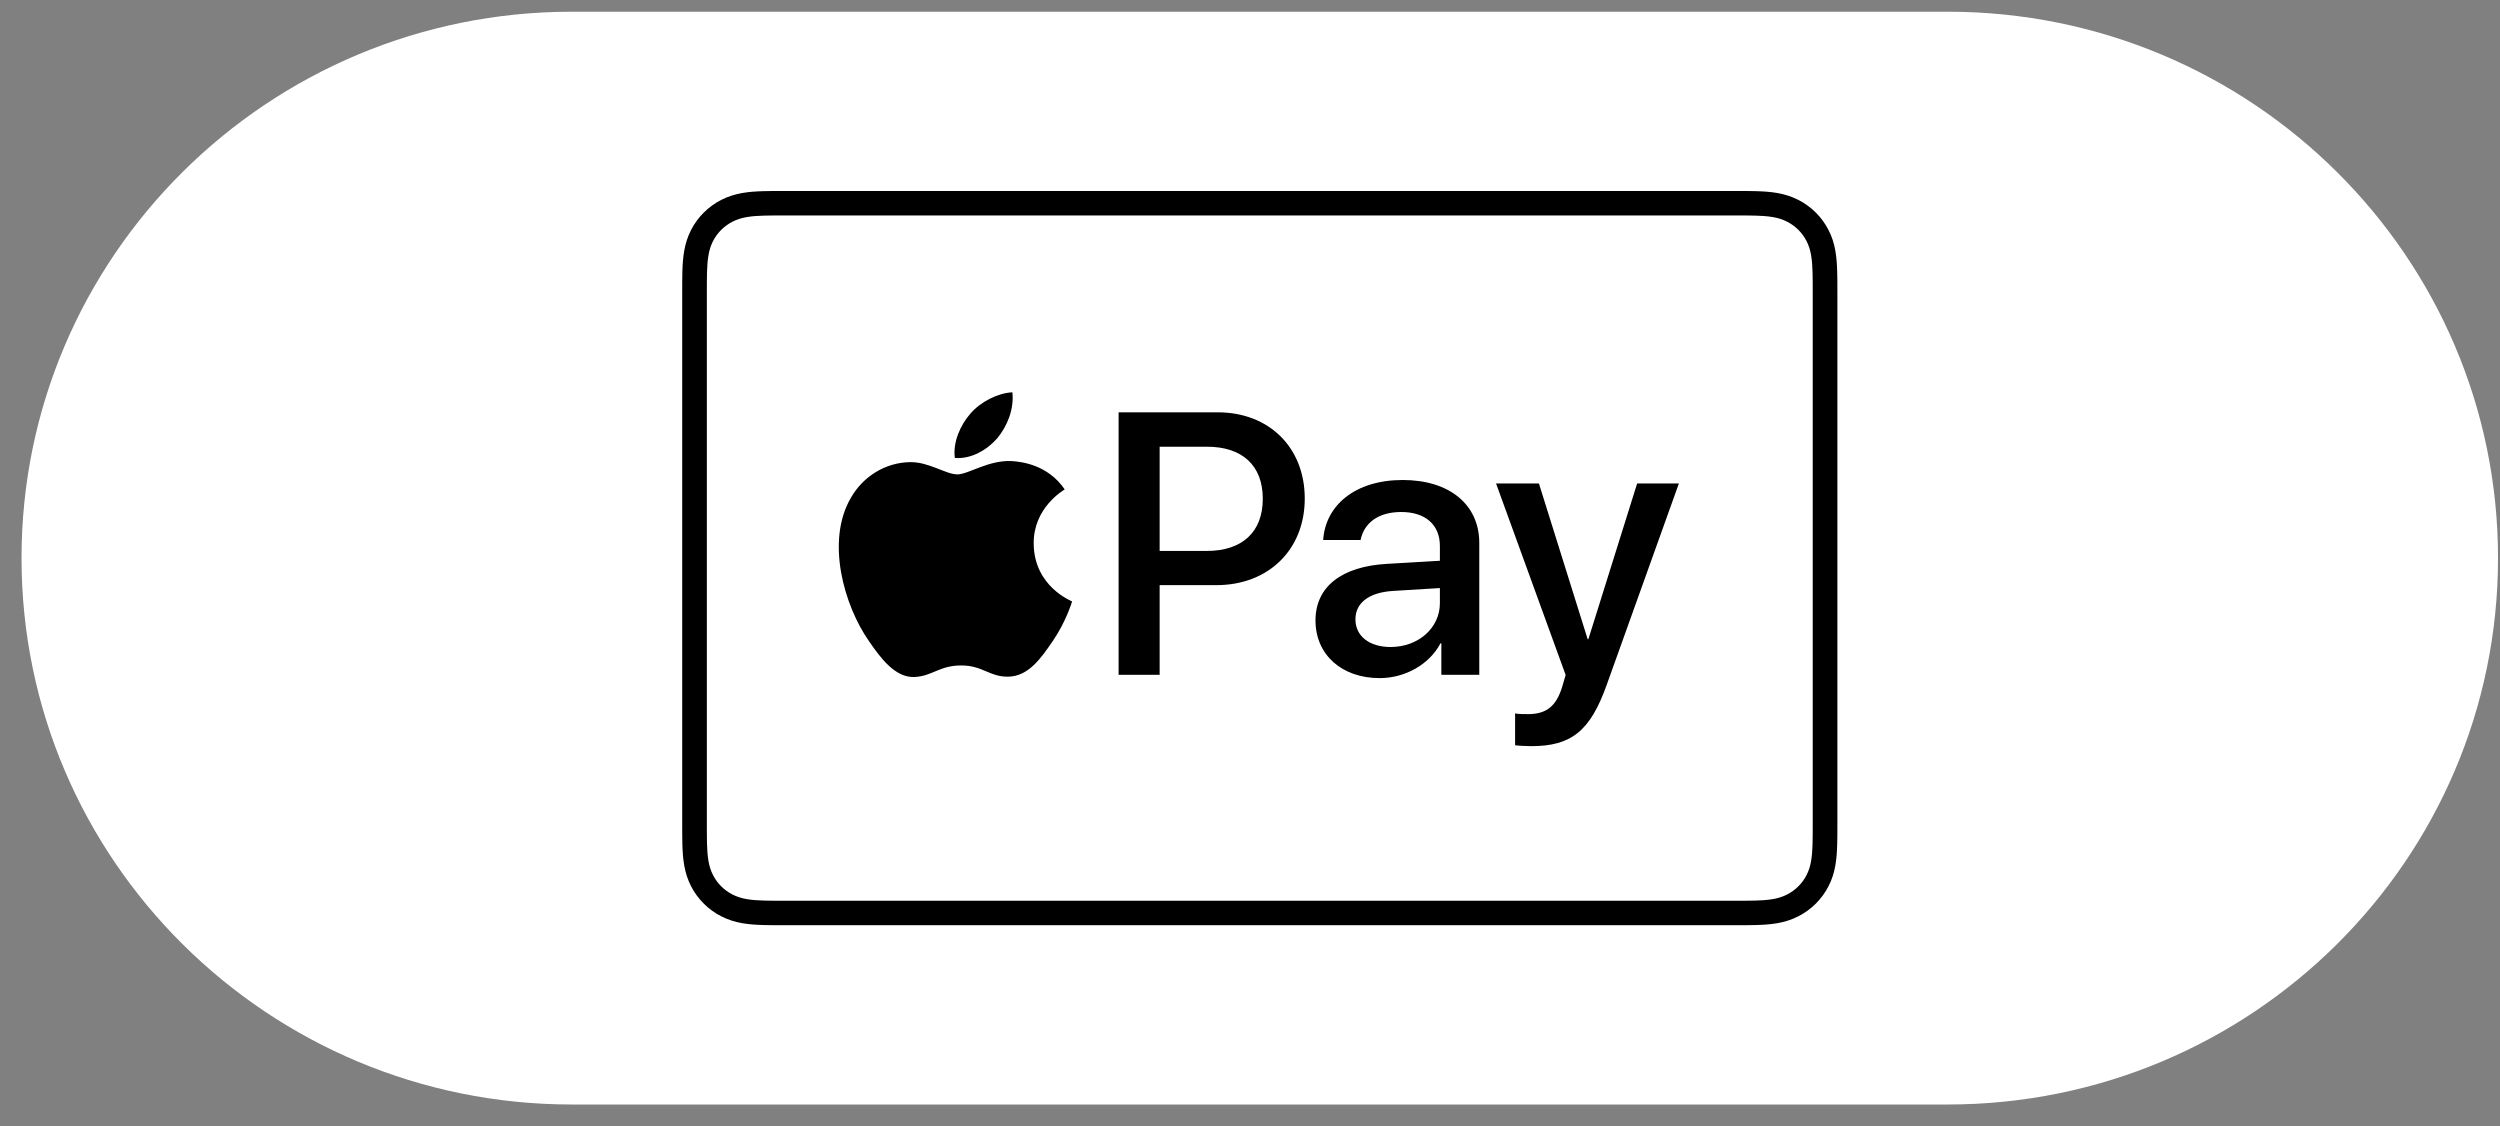 <svg width="111" height="50" viewBox="0 0 111 50" fill="none" xmlns="http://www.w3.org/2000/svg">
<rect x="0" y="0" width="111" height="50" fill="#808080" stroke="none"/>
<path fill-rule="evenodd" clip-rule="evenodd" d="M110.912 24.78C110.912 38.169 99.964 49.04 86.477 49.04H25.39C11.905 49.04 0.956 38.169 0.956 24.78C0.956 11.39 11.905 0.52 25.39 0.52H86.477C99.964 0.52 110.912 11.39 110.912 24.78Z" fill="white"/>
<path fill-rule="evenodd" clip-rule="evenodd" d="M76.987 8.479C77.162 8.479 77.337 8.479 77.513 8.48C77.66 8.481 77.808 8.483 77.956 8.487C78.277 8.496 78.602 8.514 78.921 8.571C79.243 8.629 79.544 8.723 79.837 8.871C80.125 9.017 80.389 9.207 80.618 9.434C80.846 9.661 81.038 9.923 81.185 10.21C81.335 10.501 81.43 10.799 81.487 11.12C81.544 11.436 81.563 11.758 81.572 12.078C81.576 12.224 81.578 12.371 81.579 12.517C81.58 12.691 81.58 12.866 81.58 13.04V36.519C81.58 36.694 81.58 36.868 81.579 37.042C81.578 37.189 81.576 37.335 81.572 37.482C81.563 37.801 81.544 38.123 81.487 38.439C81.43 38.76 81.335 39.059 81.185 39.35C81.038 39.636 80.846 39.898 80.618 40.125C80.389 40.353 80.125 40.543 79.837 40.688C79.544 40.837 79.243 40.931 78.921 40.989C78.602 41.045 78.277 41.064 77.956 41.072C77.808 41.076 77.66 41.078 77.513 41.079C77.337 41.08 77.162 41.08 76.987 41.08H34.883C34.708 41.08 34.532 41.08 34.357 41.079C34.209 41.078 34.061 41.076 33.914 41.072C33.592 41.064 33.267 41.045 32.949 40.989C32.626 40.931 32.325 40.837 32.032 40.688C31.744 40.543 31.48 40.353 31.252 40.125C31.023 39.898 30.831 39.636 30.684 39.35C30.535 39.059 30.44 38.76 30.382 38.439C30.325 38.123 30.306 37.801 30.297 37.482C30.293 37.335 30.291 37.189 30.291 37.042C30.29 36.868 30.29 36.694 30.29 36.519V13.04C30.29 12.866 30.29 12.691 30.291 12.517C30.291 12.371 30.293 12.224 30.297 12.078C30.306 11.758 30.325 11.436 30.382 11.12C30.44 10.799 30.535 10.501 30.684 10.21C30.831 9.923 31.023 9.661 31.252 9.434C31.48 9.207 31.744 9.017 32.032 8.871C32.325 8.723 32.626 8.629 32.949 8.571C33.267 8.514 33.592 8.496 33.914 8.487C34.061 8.483 34.209 8.481 34.357 8.48C34.532 8.479 34.708 8.479 34.883 8.479H76.987ZM76.987 9.566H34.883L34.364 9.567C34.224 9.568 34.084 9.569 33.944 9.573C33.698 9.58 33.41 9.593 33.143 9.641C32.911 9.682 32.715 9.745 32.529 9.84C32.343 9.934 32.173 10.056 32.026 10.203C31.877 10.35 31.754 10.518 31.66 10.702C31.565 10.888 31.501 11.081 31.46 11.311C31.411 11.579 31.398 11.864 31.391 12.107C31.388 12.246 31.386 12.385 31.385 12.524L31.384 12.932V36.628L31.385 37.036C31.386 37.175 31.388 37.313 31.391 37.453C31.398 37.696 31.411 37.98 31.459 38.246C31.501 38.478 31.565 38.672 31.66 38.857C31.754 39.042 31.877 39.21 32.025 39.356C32.174 39.504 32.342 39.626 32.528 39.719C32.716 39.814 32.911 39.877 33.143 39.919C33.414 39.967 33.713 39.98 33.943 39.986C34.08 39.989 34.221 39.991 34.362 39.992C34.535 39.993 34.706 39.993 34.876 39.993H76.987C77.159 39.993 77.332 39.993 77.504 39.992C77.648 39.991 77.79 39.989 77.932 39.986C78.157 39.98 78.456 39.967 78.729 39.918C78.959 39.877 79.153 39.814 79.339 39.72C79.527 39.626 79.696 39.504 79.844 39.356C79.992 39.21 80.115 39.042 80.21 38.857C80.305 38.671 80.369 38.478 80.409 38.249C80.458 37.983 80.471 37.697 80.478 37.453C80.482 37.314 80.483 37.176 80.484 37.037C80.485 36.862 80.485 36.691 80.485 36.519V13.04C80.485 12.868 80.485 12.697 80.484 12.526C80.483 12.384 80.482 12.246 80.478 12.107C80.471 11.862 80.458 11.576 80.41 11.313C80.369 11.081 80.305 10.888 80.21 10.704C80.115 10.518 79.992 10.35 79.844 10.202C79.696 10.056 79.526 9.933 79.342 9.84C79.154 9.745 78.959 9.682 78.727 9.641C78.459 9.593 78.172 9.58 77.926 9.573C77.785 9.569 77.644 9.568 77.505 9.567L76.987 9.566ZM44.942 20.473C45.349 20.503 46.522 20.628 47.273 21.73C47.21 21.777 45.88 22.539 45.896 24.139C45.912 26.05 47.585 26.687 47.601 26.703C47.585 26.75 47.335 27.604 46.725 28.489C46.193 29.267 45.646 30.028 44.77 30.044C43.925 30.059 43.644 29.546 42.675 29.546C41.705 29.546 41.392 30.028 40.594 30.059C39.749 30.09 39.109 29.235 38.577 28.459C37.482 26.889 36.653 24.03 37.779 22.103C38.327 21.14 39.328 20.534 40.406 20.519C41.235 20.503 42.002 21.063 42.503 21.063C43.003 21.063 43.894 20.411 44.942 20.473ZM58.408 27.547C58.408 26.061 59.554 25.148 61.589 25.035L63.931 24.898V24.244C63.931 23.299 63.289 22.733 62.215 22.733C61.198 22.733 60.563 23.218 60.409 23.977H58.749C58.847 22.442 60.165 21.312 62.28 21.312C64.355 21.312 65.68 22.402 65.68 24.107V29.962H63.996V28.565H63.956C63.46 29.51 62.378 30.108 61.255 30.108C59.579 30.108 58.408 29.074 58.408 27.547ZM63.931 26.78V26.11L61.825 26.239C60.775 26.311 60.181 26.772 60.181 27.499C60.181 28.242 60.799 28.727 61.743 28.727C62.971 28.727 63.931 27.886 63.931 26.78ZM54.067 18.307C56.345 18.307 57.931 19.866 57.931 22.136C57.931 24.413 56.312 25.98 54.01 25.98H51.488V29.962H49.666V18.307H54.067ZM51.488 24.462H53.579C55.165 24.462 56.068 23.614 56.068 22.144C56.068 20.674 55.165 19.834 53.587 19.834H51.488V24.462ZM67.27 33.089V31.675C67.4 31.707 67.693 31.707 67.84 31.707C68.653 31.707 69.093 31.368 69.361 30.496C69.361 30.479 69.515 29.978 69.515 29.97L66.424 21.465H68.328L70.492 28.379H70.524L72.689 21.465H74.543L71.338 30.407C70.605 32.466 69.76 33.129 67.986 33.129C67.84 33.129 67.4 33.112 67.27 33.089ZM44.292 19.444C43.837 19.974 43.116 20.395 42.394 20.332C42.3 19.616 42.661 18.853 43.069 18.385C43.523 17.84 44.307 17.45 44.95 17.418C45.029 18.167 44.731 18.899 44.292 19.444Z" fill="black"/>
</svg>
